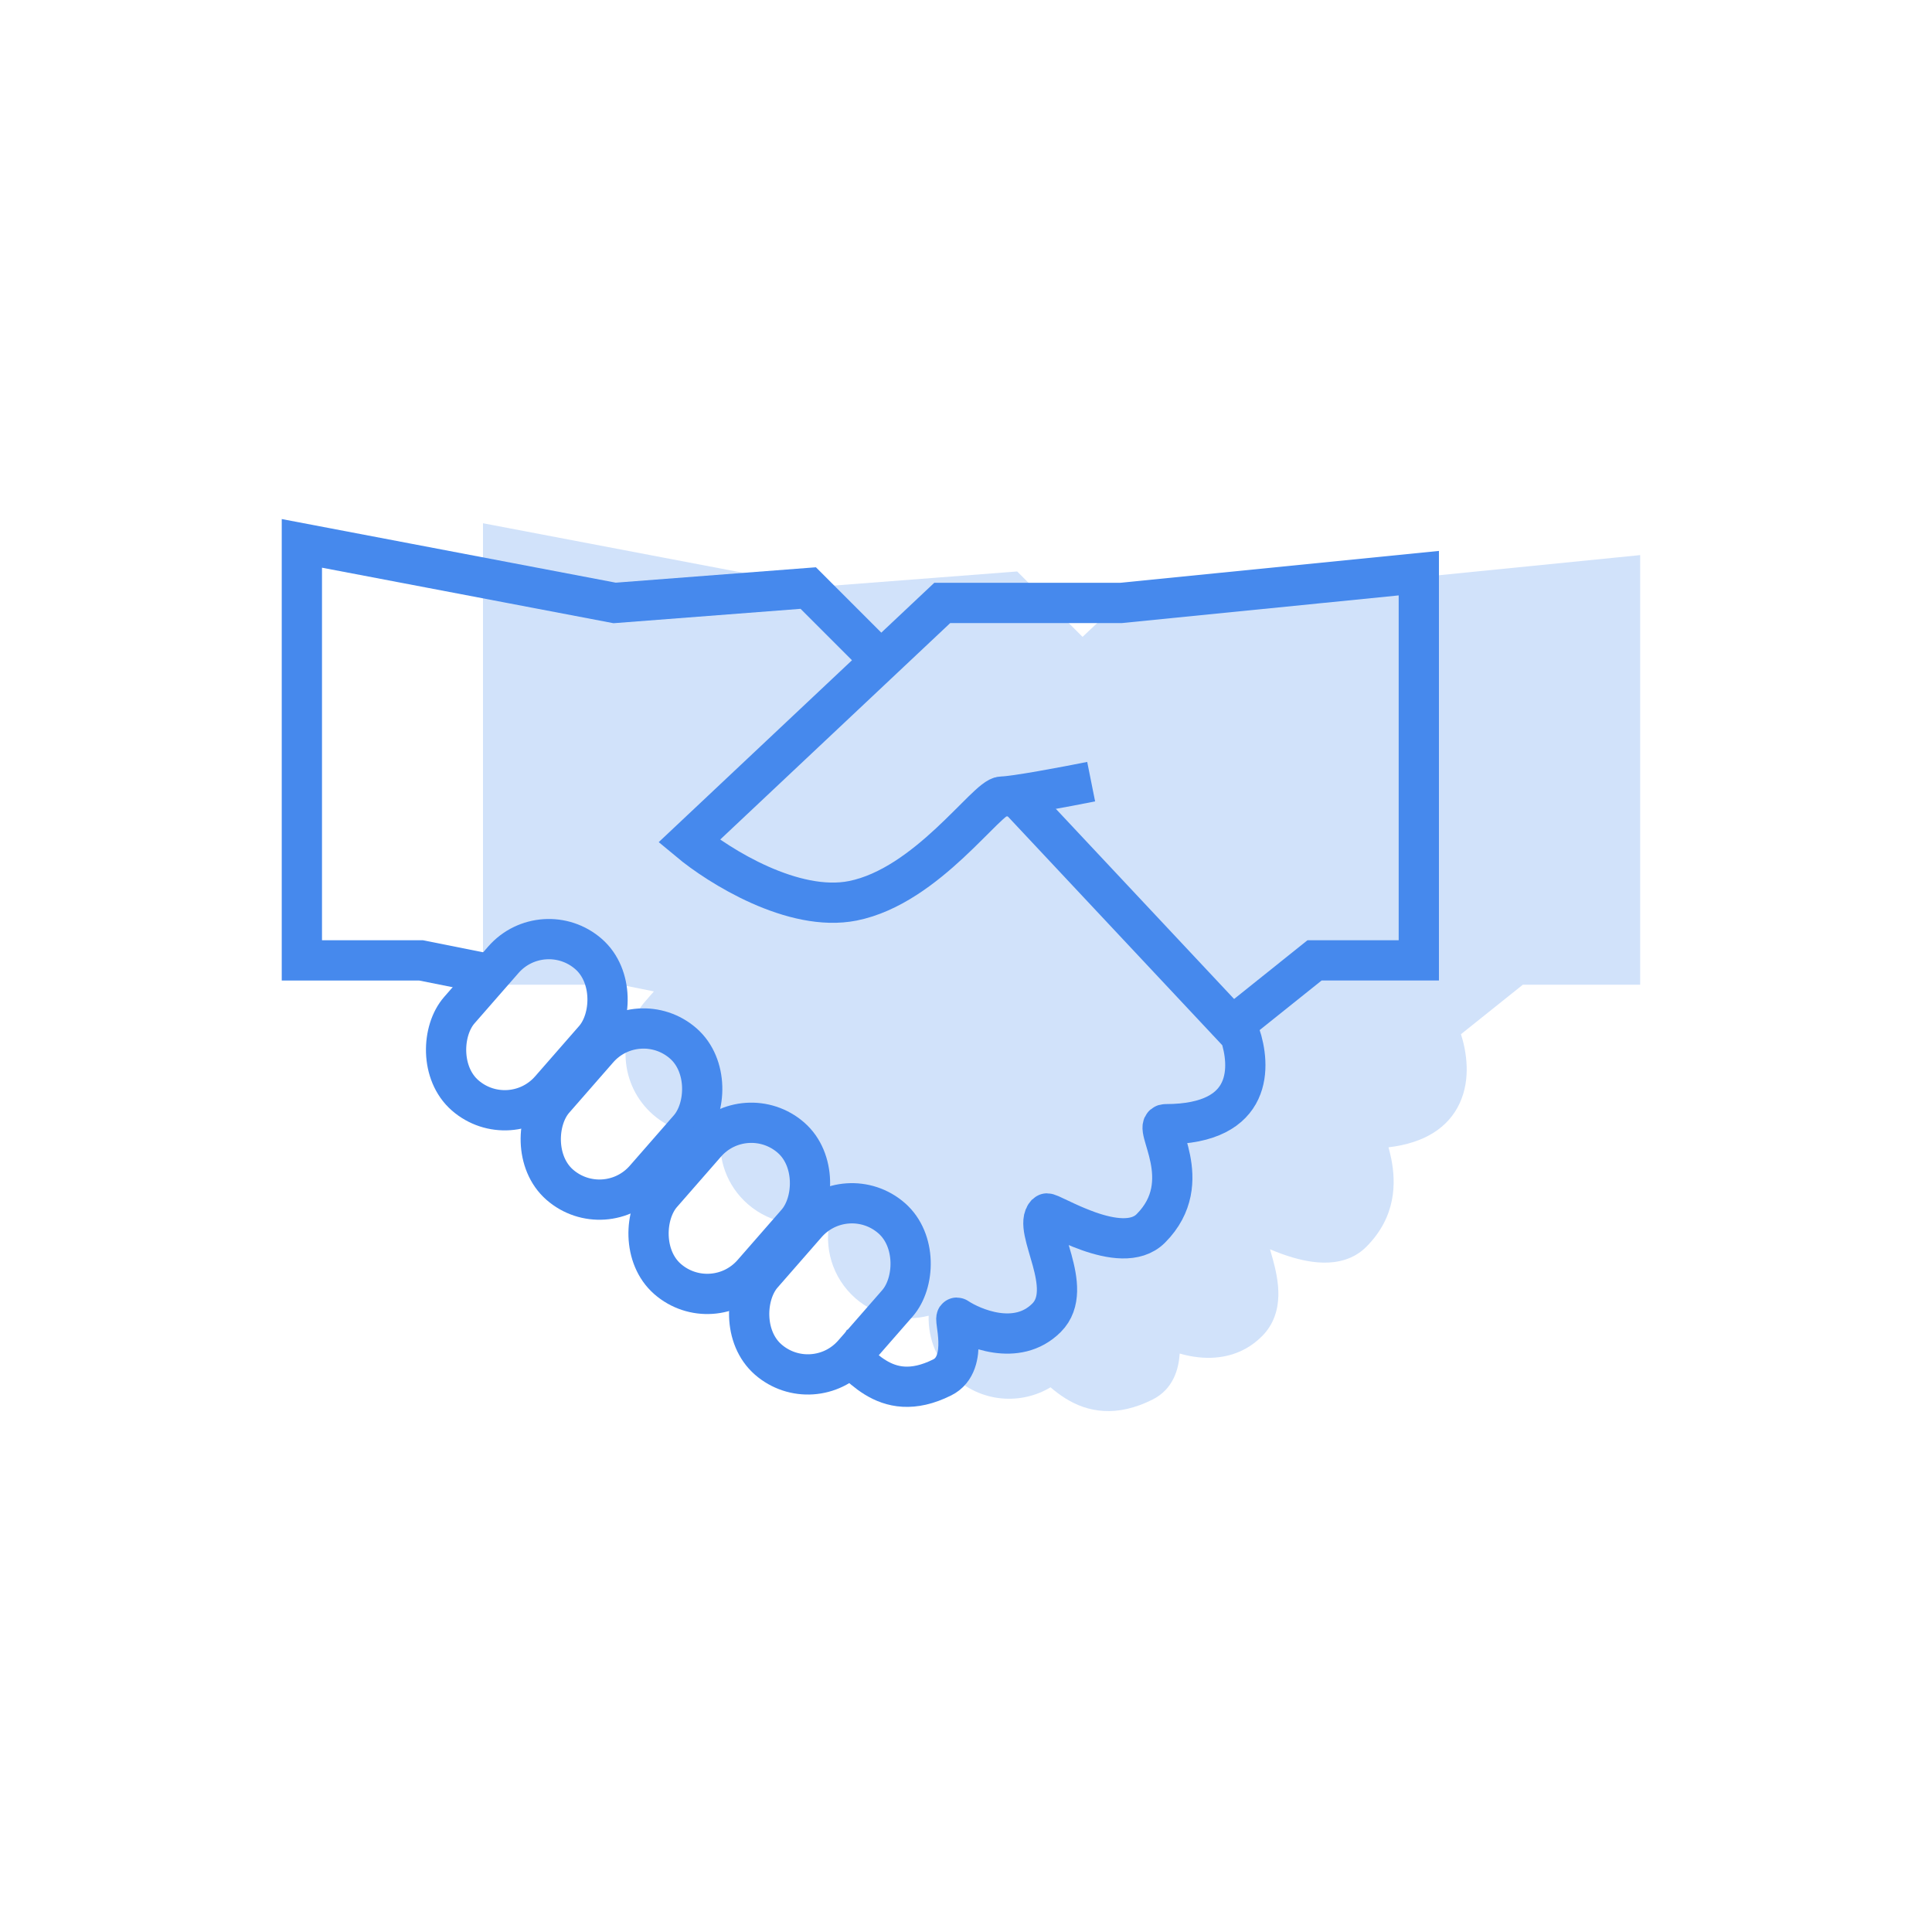 <svg width="96" height="96" viewBox="0 0 96 96" fill="none" xmlns="http://www.w3.org/2000/svg">
<path fill-rule="evenodd" clip-rule="evenodd" d="M25.187 26.226L24 26V27.209V47.929V48.929H25H30.821L32.492 49.263L32.071 49.745C30.617 51.409 30.787 53.936 32.451 55.389C33.41 56.228 34.657 56.526 35.82 56.309C35.657 57.586 36.113 58.919 37.156 59.83C38.322 60.849 39.913 61.07 41.261 60.538C40.912 61.946 41.344 63.495 42.511 64.515C43.544 65.417 44.91 65.694 46.145 65.376C46.109 66.532 46.572 67.694 47.511 68.515C48.851 69.686 50.751 69.803 52.2 68.935C52.423 69.125 52.679 69.324 52.967 69.501C53.473 69.813 54.095 70.068 54.845 70.11C55.596 70.153 56.4 69.978 57.268 69.544C58.317 69.019 58.572 67.998 58.619 67.256C58.853 67.324 59.101 67.381 59.357 67.418C60.389 67.571 61.674 67.431 62.708 66.396C63.309 65.795 63.505 65.058 63.521 64.383C63.536 63.733 63.387 63.085 63.243 62.559C63.194 62.38 63.149 62.222 63.106 62.077C63.31 62.163 63.527 62.248 63.752 62.328C64.343 62.536 65.048 62.726 65.747 62.739C66.454 62.753 67.26 62.584 67.888 61.956C69.385 60.459 69.367 58.766 69.132 57.586C69.094 57.394 69.044 57.194 68.994 57.009C70.812 56.795 71.973 56.015 72.527 54.827C73.104 53.59 72.86 52.22 72.595 51.389L75.67 48.929H80.499H81.499V47.929V28.688V27.583L80.4 27.693L65.649 29.169H56.819H56.422L56.133 29.44L53.791 31.645L50.868 28.721L50.543 28.396L50.084 28.431L40.597 29.161L25.187 26.226Z" fill="#D1E2FA"/>
<path d="M61.62 50.681L65.32 47.72H70.5V28.48L55.7 29.96H46.819L34.239 41.8C35.719 43.034 39.419 45.352 42.379 44.76C46.079 44.02 49.039 39.58 49.779 39.58C50.371 39.58 52.986 39.087 54.219 38.84" stroke="#4689ED" stroke-width="2"/>
<path d="M50.521 39.58L61.621 51.421C62.114 52.901 62.361 55.861 57.921 55.861C57.181 55.861 59.521 58.701 57.181 61.041C55.701 62.521 52.133 60.169 52.001 60.301C51.261 61.041 53.481 64.001 52.001 65.481C50.521 66.961 48.301 65.974 47.561 65.481C47.326 65.324 48.216 67.743 46.821 68.441C43.86 69.921 42.627 67.454 41.64 66.961" stroke="#4689ED" stroke-width="2"/>
<path d="M43.121 32.18L40.161 29.22L30.541 29.96L15 27V47.721H20.92L24.62 48.461" stroke="#4689ED" stroke-width="2"/>
<rect x="26.986" y="45.431" width="6" height="9.325" rx="3" transform="rotate(41.147 26.986 45.431)" stroke="#4689ED" stroke-width="2"/>
<rect x="31.69" y="49.872" width="6" height="9.325" rx="3" transform="rotate(41.147 31.69 49.872)" stroke="#4689ED" stroke-width="2"/>
<rect x="37.046" y="54.557" width="6" height="9.325" rx="3" transform="rotate(41.147 37.046 54.557)" stroke="#4689ED" stroke-width="2"/>
<rect x="42.046" y="58.557" width="6" height="9.325" rx="3" transform="rotate(41.147 42.046 58.557)" stroke="#4689ED" stroke-width="2"/>
</svg>
